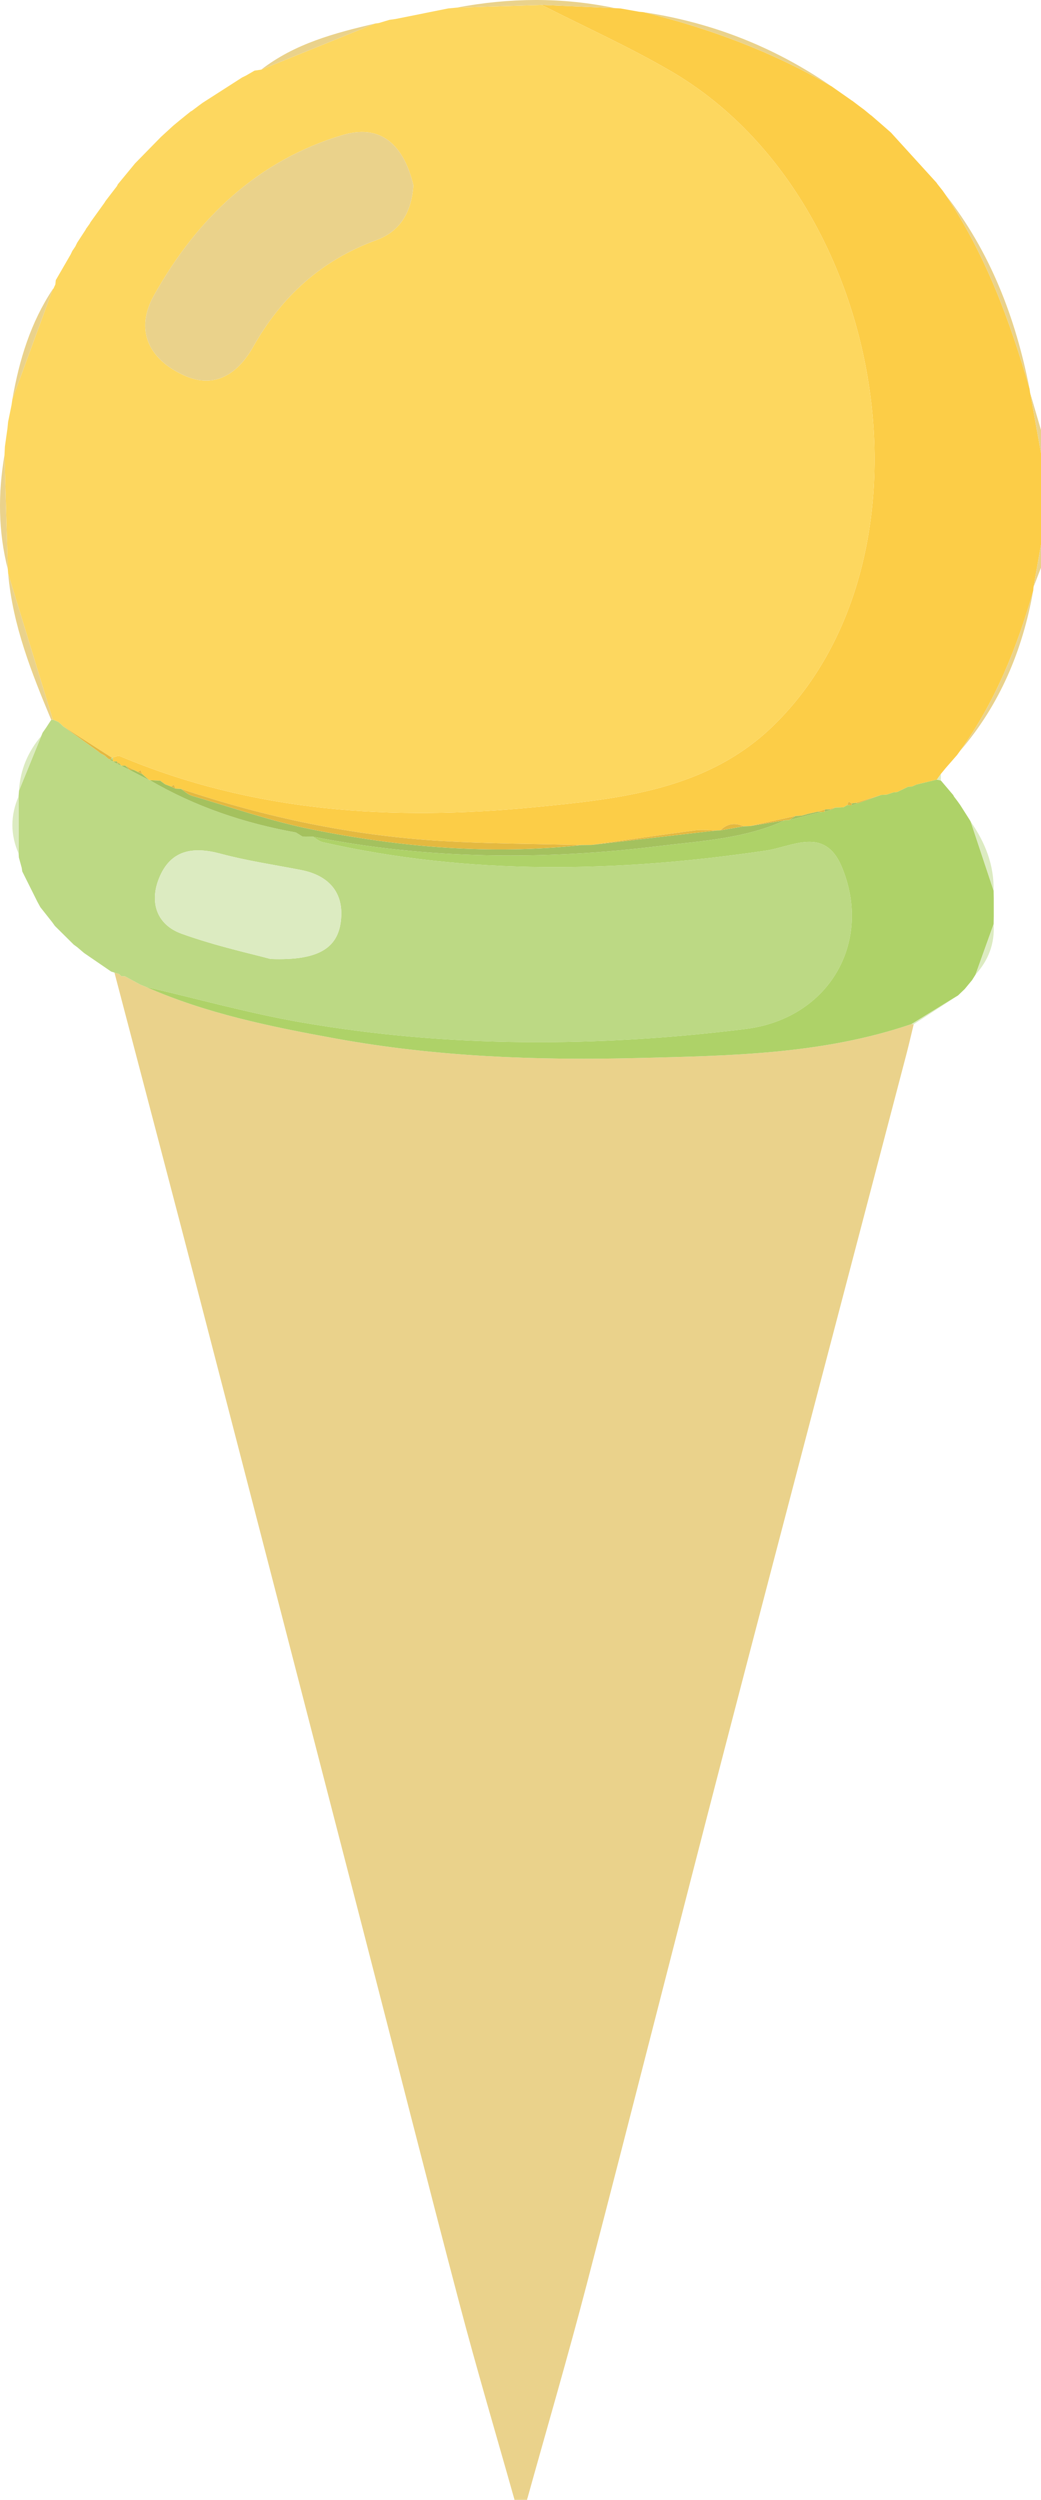   <svg xmlns="http://www.w3.org/2000/svg" viewBox="0 0 499.26 1198.342">
   <g>
    <path d="m246.765,1198.342c-8.825-31.307-18.095-62.497-26.379-93.947-15.742-59.765-30.879-119.689-46.341-179.528-25.958-100.462-51.922-200.923-77.985-301.358-13.613-52.456-27.443-104.855-41.174-157.281.743.224,1.485.449,2.227.675.365.354.73.708,1.096,1.061.564.007,1.128.015,1.691.022,2.463,1.334,4.925,2.669,7.388,4.003.863.35,1.725.699,2.588,1.049,29.101,12.851,60.075,19.137,91.056,24.779,47.837,8.711,96.203,10.599,144.803,9.374,44.408-1.119,88.755-1.721,131.446-16.289.347.027.694.054,1.04.08-1.175,4.822-2.279,9.662-3.537,14.462-29.062,110.969-58.293,221.895-87.168,332.913-22.206,85.379-43.775,170.924-66.022,256.292-9.043,34.704-19.129,69.136-28.741,103.691h-5.988Z" style="fill:#ead28b;">
    </path>
    <path d="m453.541,368.196c-.769.937-1.538,1.874-2.306,2.81-.634.902-1.269,1.805-1.903,2.707-3.275.795-6.55,1.59-9.826,2.385-.718.318-1.435.636-2.153.954-.6.027-1.2.053-1.8.08-1.738.841-3.475,1.682-5.213,2.523-.648.073-1.295.147-1.943.22-1.009.341-2.019.682-3.028,1.023-.933.063-1.865.125-2.798.188-4.068,1.264-8.136,2.529-12.203,3.794-.621.082-1.242.164-1.864.245-.465-.256-.93-.513-1.487-.82-.318.768-.498,1.2-.677,1.632-.598.344-1.196.688-1.794,1.032-.386.028-.771.057-1.157.085-.937.026-1.874.051-2.81.077-1.064.269-2.127.537-3.191.806-.593.045-1.186.091-1.779.136-1.063.326-2.126.653-3.189.979-1.622.358-3.244.717-4.865,1.075-1.04.29-2.08.581-3.12.871-.96.055-1.92.109-2.879.164-7.356,1.618-14.711,3.236-22.067,4.853l-2.851.103c-4.137-1.851-7.87-1.367-11.119,1.926-.618.017-1.236.033-1.854.05-3.497-.024-7.047-.457-10.481-.003-16.53,2.185-33.028,4.608-49.537,6.947-1.618.02-3.236.041-4.854.062-22.229-.605-44.492-.631-66.68-1.939-42.873-2.528-84.604-11.273-125.302-24.979-.89-.048-1.78-.095-2.669-.143-.22-.558-.44-1.116-.729-1.85-.629.397-1.011.638-1.393.879-.946-.367-1.893-.735-2.839-1.102-.792-.58-1.584-1.161-2.376-1.741-1.653-.08-3.306-.161-4.959-.241h-.305c-1.121-.981-2.241-1.964-3.362-2.946-.219-.554-.439-1.107-.724-1.828-.621.372-1.003.602-1.385.831-.643-.323-1.286-.646-1.929-.969-1.351-.68-2.702-1.359-4.053-2.039-.652-.002-1.303-.005-1.955-.007,0,0,.025.018.025.018-.323-.391-.646-.782-.969-1.172-.349-.284-.698-.569-1.047-.853-.665-.01-1.331-.02-1.996-.029,0,0,.056.031.056.031-.087-.372-.174-.743-.262-1.115.107-.063.214-.126.321-.19-.113-.174-.226-.347-.339-.521,1.201-.272,2.646-1.123,3.569-.734,63.983,26.971,130.802,31.123,198.854,24.48,41.388-4.04,83.324-8.369,114.993-39.496,82.166-80.761,54.848-252.574-49.654-313.383-20.012-11.645-41.245-21.188-61.914-31.701,11.744.517,23.489,1.034,35.233,1.55.891.052,1.783.104,2.673.157,2.959.525,5.918,1.05,8.877,1.575.655.059,1.31.119,1.964.177,31.594,7.734,61.82,18.954,89.995,35.403.299.128.569.303.809.521,3.069,2.148,6.137,4.297,9.205,6.447.284.143.543.324.777.539,1.076.813,2.153,1.628,3.229,2.443.611.451,1.221.902,1.832,1.353,1.061.874,2.122,1.749,3.183,2.623.276.149.523.336.742.559,1.727,1.498,3.454,2.997,5.181,4.496,1.281,1.123,2.562,2.246,3.843,3.367,7.223,7.939,14.446,15.879,21.67,23.819.211.225.388.474.531.747.849,1.073,1.7,2.146,2.55,3.219.446.633.893,1.267,1.338,1.9,19.171,28.536,30.931,60.292,40.356,93.065.093.648.185,1.296.278,1.943,1.742,9.632,3.484,19.264,5.226,28.896v43.963c-1.197,6.768-2.395,13.535-3.592,20.303-.046.564-.092,1.129-.138,1.693-7.749,27.458-18.371,53.601-35.147,76.926-.458.629-.916,1.258-1.373,1.887-1.822,2.088-3.646,4.176-5.469,6.264Z" style="fill:#fccd47;">
    </path>
    <path d="m499.26,217.16c-1.742-9.632-3.484-19.264-5.226-28.896,1.742,5.969,3.484,11.937,5.226,17.905v10.991Z" style="fill:#ead28b;">
    </path>
    <path d="m495.668,281.426c1.197-6.768,2.395-13.535,3.592-20.303v10.991c-1.197,3.104-2.395,6.208-3.592,9.312Z" style="fill:#ead28b;">
    </path>
    <path d="m259.769,2.361c20.669,10.513,41.902,20.056,61.914,31.701,104.502,60.808,131.82,232.622,49.654,313.383-31.669,31.127-73.605,35.456-114.993,39.496-68.052,6.643-134.87,2.491-198.854-24.48-.923-.389-2.368.462-3.566.732.002-.001-.387-.052-.387-.052-7.799-5.023-15.599-10.045-23.398-15.068,0,0,.056.028.056.028-.35-.343-.7-.685-1.05-1.028,0,0,.036.033.036.033-.396-.334-.791-.668-1.187-1.002-.885-.385-1.771-.77-2.656-1.155-7.136-23.303-14.272-46.606-21.408-69.909-.059-.715-.119-1.431-.179-2.145-.533-18.271-1.066-36.543-1.598-54.815.065-1.328.13-2.656.194-3.983.412-2.93.825-5.861,1.237-8.791.101-1.022.201-2.044.3-3.065.54-2.649,1.082-5.299,1.624-7.949.152-1.014.304-2.027.453-3.041,6.458-17.557,12.918-35.116,19.379-52.674,0,0,.278-.216.277-.216.309-.669.62-1.338.93-2.007.067-.68.133-1.36.198-2.04,2.386-4.131,4.775-8.261,7.163-12.392.254-.537.508-1.073.759-1.61.477-.709.957-1.419,1.437-2.128.301-.612.602-1.224.9-1.836,1.349-2.071,2.7-4.142,4.052-6.213.106-.311.269-.588.488-.831.507-.714,1.016-1.428,1.525-2.141.111-.311.27-.595.476-.851,2.179-3.033,4.359-6.066,6.539-9.098.18-.292.36-.584.538-.876,1.817-2.369,3.636-4.738,5.456-7.107.149-.3.299-.6.447-.9,2.198-2.665,4.397-5.331,6.597-7.996.534-.653,1.068-1.307,1.6-1.96,4.147-4.236,8.297-8.472,12.447-12.708,1.972-1.808,3.944-3.616,5.916-5.424,1.037-.859,2.075-1.719,3.112-2.579.984-.797,1.968-1.594,2.952-2.39.662-.53,1.325-1.06,1.988-1.59.235-.233.51-.403.823-.508,1.062-.799,2.125-1.599,3.187-2.399.667-.491,1.335-.982,2.001-1.473,6.327-4.057,12.654-8.115,18.981-12.172.613-.3,1.227-.599,1.84-.898,1.373-.794,2.746-1.589,4.119-2.384,1.06-.152,2.12-.303,3.179-.455,18.2-7.368,36.401-14.735,54.602-22.103.579-.075,1.158-.15,1.737-.223,1.733-.52,3.466-1.041,5.198-1.563.947-.13,1.894-.261,2.842-.39,8.418-1.687,16.835-3.375,25.252-5.063,1.356-.13,2.712-.259,4.067-.389,13.6-.434,27.202-.867,40.803-1.3Zm-61.514,86.507c-3.868-16.603-13.634-30.123-33.711-24.191-40.979,12.108-70.138,40.184-90.666,76.85-9.573,17.1-2.097,31.118,14.763,38.591,14.53,6.44,25.547-1.104,32.694-13.761,13.671-24.209,32.75-41.607,59.092-51.233,10.715-3.915,16.891-12.423,17.828-26.255Z" style="fill:#fdd75f;">
    </path>
    <path d="m25.338,344.949c.885.385,1.771.77,2.658,1.155.396.334.791.668,1.185,1.002,0,0-.036-.033-.036-.033.35.343.7.685,1.049,1.028,0,0-.056-.028-.055-.028,5.665,4.06,11.33,8.121,16.995,12.181.324.277.647.553.971.83.671.357,1.342.714,2.012,1.07.352.307.705.613,1.057.92.341.279.681.557,1.022.836.668.37,1.337.74,2.005,1.111,0,0-.056-.031-.056-.031.648.368,1.296.736,1.944,1.104.689.317,1.378.634,2.068.95,0,0-.025-.018-.025-.018,1.333.68,2.666,1.36,3.999,2.04,0,0-.032-.007-.032-.007,3.147,1.642,6.294,3.285,9.442,4.927,0,0,.305-.001.308,0,21.788,12.757,45.32,20.625,70.069,25.082,1.024.639,2.048,1.277,3.072,1.916,1.642.02,3.285.039,4.927.059,1.611.91,3.12,2.273,4.848,2.664,70.592,15.995,141.48,14.518,212.621,4.03,12.594-1.857,28.063-11.749,36.242,7.614,15.056,35.641-5.516,72.889-46.141,77.92-70.846,8.774-142.023,9.065-212.667-3.127-25.214-4.351-49.976-11.327-74.944-17.105-.863-.35-1.725-.699-2.59-1.049-2.463-1.334-4.924-2.668-7.386-4.002-.564-.007-1.128-.015-1.692-.022-.365-.354-.73-.707-1.095-1.061-.742-.225-1.484-.451-2.227-.675-.527-.163-1.053-.327-1.58-.49-.769-.526-1.537-1.053-2.306-1.581-3.57-2.447-7.14-4.893-10.711-7.339-1.07-.911-2.139-1.824-3.208-2.736-.586-.432-1.171-.863-1.758-1.294-2.999-2.972-5.997-5.944-8.995-8.916-.424-.59-.849-1.179-1.272-1.769-1.902-2.409-3.805-4.818-5.708-7.226-.484-.89-.969-1.779-1.452-2.669-2.404-4.819-4.81-9.638-7.216-14.456-.091-.591-.183-1.183-.275-1.774-.455-1.657-.909-3.314-1.362-4.97-.036-.602-.072-1.203-.107-1.806-.013-9.133-.027-18.266-.041-27.399.073-.926.145-1.852.218-2.778,3.565-8.745,7.129-17.491,10.693-26.236.215-.525.43-1.049.643-1.574.534-.766,1.068-1.531,1.603-2.296.836-1.283,1.673-2.566,2.507-3.848.263-.008.523-.048.778-.119Zm104.416,114.752c23.856.912,33.236-5.675,33.917-20.525.571-12.457-7.055-19.734-19.235-22.112-12.925-2.523-26.021-4.423-38.709-7.839-13.32-3.585-24.025-1.767-29.48,11.834-4.695,11.707-.934,22.31,10.861,26.549,16.681,5.994,34.162,9.758,42.646,12.093Z" style="fill:#bcd984;">
    </path>
    <path d="m493.756,186.32c-9.424-32.772-21.185-64.529-40.356-93.065,21.578,27.49,33.664,59.105,40.356,93.065Z" style="fill:#ead28b;">
    </path>
    <path d="m398.511,41.223c-28.174-16.448-58.401-27.668-89.995-35.403,32.716,4.879,62.732,16.633,89.995,35.403Z" style="fill:#ead28b;">
    </path>
    <path d="m259.769,2.361c-13.601.433-27.203.866-40.803,1.3,25.362-4.785,50.708-5.063,76.036.252-11.744-.518-23.488-1.035-35.233-1.552Z" style="fill:#ead28b;">
    </path>
    <path d="m25.338,344.949c-.255.071-.515.111-.778.119-9.428-22.59-18.478-45.291-20.632-70.029,7.138,23.303,14.274,46.606,21.41,69.909Z" style="fill:#ead28b;">
    </path>
    <path d="m2.153,218.08c.532,18.272,1.065,36.544,1.598,54.815-4.653-18.152-4.727-36.437-1.598-54.815Z" style="fill:#ead28b;">
    </path>
    <path d="m179.869,11.29c-18.201,7.367-36.402,14.735-54.602,22.103,16.124-12.511,35.259-17.563,54.602-22.103Z" style="fill:#ead28b;">
    </path>
    <path d="m25.34,138.577c-6.461,17.558-12.921,35.116-19.379,52.674,3.284-18.73,8.723-36.664,19.379-52.674Z" style="fill:#ead28b;">
    </path>
    <path d="m448.981,87.39c-7.223-7.94-14.446-15.88-21.67-23.819,7.223,7.94,14.446,15.879,21.67,23.819Z" style="fill:#ead28b;">
    </path>
    <path d="m8.894,381.802c.014,9.133.029,18.266.041,27.399-4.013-9.127-3.965-18.26-.041-27.399Z" style="fill:#dcebc1;">
    </path>
    <path d="m19.806,352.787c-3.564,8.745-7.128,17.491-10.693,26.236.577-9.966,4.263-18.661,10.693-26.236Z" style="fill:#dcebc1;">
    </path>
    <path d="m214.898,4.051c-8.417,1.688-16.834,3.376-25.252,5.063,8.417-1.688,16.835-3.376,25.252-5.063Z" style="fill:#ead28b;">
    </path>
    <path d="m116.129,37.13c-6.327,4.057-12.654,8.115-18.981,12.172,6.327-4.057,12.654-8.115,18.981-12.172Z" style="fill:#ead28b;">
    </path>
    <path d="m77.169,65.666c-4.15,4.236-8.3,8.472-12.447,12.708,4.151-4.236,8.299-8.472,12.447-12.708Z" style="fill:#ead28b;">
    </path>
    <path d="m10.68,417.751c2.406,4.818,4.812,9.637,7.216,14.456-2.406-4.818-4.811-9.637-7.216-14.456Z" style="fill:#dcebc1;">
    </path>
    <path d="m33.909,121.921c-2.388,4.131-4.777,8.262-7.163,12.392,2.389-4.131,4.776-8.262,7.163-12.392Z" style="fill:#ead28b;">
    </path>
    <path d="m26.328,443.872c2.998,2.972,5.997,5.945,8.995,8.916-2.998-2.973-5.997-5.945-8.995-8.916Z" style="fill:#dcebc1;">
    </path>
    <path d="m306.552,5.644c-2.959-.525-5.918-1.05-8.877-1.575,2.959.525,5.918,1.05,8.877,1.575Z" style="fill:#ead28b;">
    </path>
    <path d="m408.526,48.19c-3.068-2.149-6.137-4.299-9.205-6.447,3.068,2.15,6.137,4.298,9.205,6.447Z" style="fill:#ead28b;">
    </path>
    <path d="m50.085,97.213c-2.18,3.033-4.361,6.066-6.539,9.098,2.181-3.033,4.36-6.066,6.539-9.098Z" style="fill:#ead28b;">
    </path>
    <path d="m63.122,80.334c-2.199,2.665-4.399,5.331-6.597,7.996,2.2-2.665,4.398-5.331,6.597-7.996Z" style="fill:#ead28b;">
    </path>
    <path d="m5.509,194.291c-.542,2.65-1.084,5.3-1.624,7.949.543-2.65,1.083-5.3,1.624-7.949Z" style="fill:#ead28b;">
    </path>
    <path d="m3.585,205.306c-.413,2.931-.825,5.861-1.237,8.791.413-2.931.825-5.861,1.237-8.791Z" style="fill:#ead28b;">
    </path>
    <path d="m56.079,89.23c-1.819,2.369-3.639,4.738-5.456,7.107,1.82-2.369,3.638-4.738,5.456-7.107Z" style="fill:#ead28b;">
    </path>
    <path d="m19.348,434.876c1.903,2.409,3.806,4.817,5.708,7.226-1.903-2.408-3.805-4.817-5.708-7.226Z" style="fill:#dcebc1;">
    </path>
    <path d="m41.056,110.134c-1.352,2.071-2.703,4.142-4.052,6.213,1.353-2.071,2.702-4.142,4.052-6.213Z" style="fill:#ead28b;">
    </path>
    <path d="m423.469,60.204c-1.727-1.499-3.454-2.998-5.181-4.496,1.727,1.5,3.454,2.998,5.181,4.496Z" style="fill:#ead28b;">
    </path>
    <path d="m9.043,411.007c.454,1.657.908,3.314,1.362,4.97-.454-1.657-.908-3.314-1.362-4.97Z" style="fill:#dcebc1;">
    </path>
    <path d="m186.804,9.504c-1.732.521-3.465,1.043-5.198,1.563,1.732-.522,3.465-1.042,5.198-1.563Z" style="fill:#ead28b;">
    </path>
    <path d="m122.088,33.848c-1.373.795-2.746,1.589-4.119,2.384,1.373-.795,2.746-1.589,4.119-2.384Z" style="fill:#ead28b;">
    </path>
    <path d="m86.197,57.663c-1.037.86-2.075,1.72-3.112,2.579,1.038-.86,2.075-1.719,3.112-2.579Z" style="fill:#ead28b;">
    </path>
    <path d="m452.062,91.356c-.85-1.073-1.7-2.146-2.55-3.219.85,1.073,1.7,2.146,2.55,3.219Z" style="fill:#ead28b;">
    </path>
    <path d="m417.545,55.149c-1.061-.875-2.122-1.749-3.183-2.623,1.061.875,2.122,1.749,3.183,2.623Z" style="fill:#ead28b;">
    </path>
    <path d="m95.147,50.775c-1.062.8-2.125,1.6-3.187,2.399,1.062-.8,2.125-1.6,3.187-2.399Z" style="fill:#ead28b;">
    </path>
    <path d="m412.531,51.173c-1.076-.815-2.152-1.63-3.229-2.443,1.076.815,2.152,1.629,3.229,2.443Z" style="fill:#ead28b;">
    </path>
    <path d="m37.081,454.082c1.069.912,2.138,1.824,3.208,2.736-1.069-.912-2.138-1.824-3.208-2.736Z" style="fill:#dcebc1;">
    </path>
    <path d="m43.07,107.162c-.509.714-1.018,1.428-1.525,2.141.51-.714,1.017-1.428,1.525-2.141Z" style="fill:#ead28b;">
    </path>
    <path d="m22.052,348.917c-.535.765-1.07,1.53-1.603,2.296.535-.765,1.069-1.53,1.603-2.296Z" style="fill:#dcebc1;">
    </path>
    <path d="m91.136,53.683c-.663.53-1.325,1.06-1.988,1.59.663-.53,1.325-1.06,1.988-1.59Z" style="fill:#ead28b;">
    </path>
    <path d="m36.105,118.183c-.48.709-.959,1.419-1.437,2.128.48-.71.959-1.419,1.437-2.128Z" style="fill:#ead28b;">
    </path>
    <path d="m26.547,136.354c-.311.669-.621,1.338-.93,2.007.311-.669.621-1.338.93-2.007Z" style="fill:#ead28b;">
    </path>
    <path d="m51,464.157c.768.527,1.537,1.055,2.306,1.581-.768-.528-1.537-1.054-2.306-1.581Z" style="fill:#dcebc1;">
    </path>
    <path d="m69.875,473.038c24.968,5.778,49.73,12.754,74.944,17.105,70.644,12.192,141.821,11.901,212.667,3.127,40.624-5.031,61.197-42.279,46.141-77.92-8.18-19.363-23.648-9.471-36.242-7.614-71.141,10.488-142.029,11.966-212.621-4.03-1.728-.392-3.237-1.755-4.848-2.665,55.022,10.94,110.465,11.372,165.849,4.569,20.412-2.507,41.512-3.509,60.778-12.429l1.97-.088c4.994-1.26,9.988-2.52,14.981-3.783.66-.052,1.321-.101,1.981-.15l2.978-.989c.709-.346,1.417-.693,2.126-1.039.937-.026,1.874-.051,2.811-.077.386-.028.771-.057,1.157-.085.598-.344,1.196-.688,1.795-1.032.717.035,1.432.069,2.148.104.985-.332,1.97-.663,2.955-.995,3.709-1.32,7.418-2.641,11.127-3.961.933-.063,1.865-.125,2.798-.187,1.009-.341,2.019-.683,3.028-1.024.648-.073,1.295-.147,1.943-.217,1.738-.84,3.475-1.683,5.213-2.526.6-.026,1.2-.053,1.8-.08.718-.318,1.435-.636,2.153-.954,3.275-.795,6.55-1.59,9.826-2.382.637.147,1.274.291,1.91.436.776.913,1.551,1.827,2.326,2.74,1.21,1.427,2.421,2.853,3.631,4.28.102.249.224.489.363.719.561.742,1.124,1.485,1.686,2.227.425.595.85,1.19,1.275,1.785,1.543,2.427,3.086,4.855,4.63,7.282.116.242.248.476.395.7,3.66,11.024,7.321,22.048,10.982,33.072.025,1.291.05,2.583.075,3.874,0,2.765.003,5.531.005,8.296-.023,1.291-.046,2.581-.07,3.872-2.892,8.066-5.784,16.131-8.675,24.197-.55.879-1.101,1.758-1.651,2.637-1.183,1.432-2.367,2.864-3.551,4.296-1.06,1.017-2.121,2.033-3.182,3.049-7.434,4.574-14.868,9.15-22.302,13.725-42.691,14.568-87.038,15.17-131.446,16.289-48.6,1.225-96.966-.664-144.803-9.374-30.981-5.642-61.955-11.928-91.056-24.779Z" style="fill:#aed268;">
    </path>
    <path d="m437.181,490.903c7.434-4.575,14.868-9.15,22.302-13.725-7.086,4.602-14.173,9.203-21.26,13.805-.348-.026-.695-.053-1.041-.08Z" style="fill:#dcebc1;">
    </path>
    <path d="m59.9,467.987c2.461,1.334,4.923,2.668,7.386,4.002-2.461-1.334-4.923-2.668-7.386-4.002Z" style="fill:#aed268;">
    </path>
    <path d="m57.113,466.903c.365.354.73.707,1.095,1.061-.365-.354-.73-.707-1.095-1.061Z" style="fill:#aed268;">
    </path>
    <path d="m460.383,360.045c16.776-23.325,27.397-49.468,35.147-76.926-5.114,28.665-15.995,54.69-35.147,76.926Z" style="fill:#ead28b;">
    </path>
    <path d="m476.531,426.957c-3.661-11.024-7.322-22.048-10.982-33.072,6.939,9.933,11.235,20.746,10.982,33.072Z" style="fill:#dcebc1;">
    </path>
    <path d="m467.866,467.196c2.892-8.066,5.783-16.132,8.675-24.197.608,9.323-2.488,17.316-8.675,24.197Z" style="fill:#dcebc1;">
    </path>
    <path d="m476.61,439.127c-.002-2.765-.004-5.53-.005-8.296.002,2.765.003,5.53.005,8.296Z" style="fill:#dcebc1;">
    </path>
    <path d="m453.541,368.196c1.823-2.088,3.647-4.176,5.469-6.264-1.824,2.088-3.646,4.176-5.469,6.264Z" style="fill:#ead28b;">
    </path>
    <path d="m465.154,393.185c-1.544-2.427-3.087-4.854-4.63-7.282,1.544,2.427,3.087,4.854,4.63,7.282Z" style="fill:#dcebc1;">
    </path>
    <path d="m457.2,381.172c-1.211-1.426-2.421-2.853-3.631-4.28,1.211,1.426,2.421,2.853,3.631,4.28Z" style="fill:#dcebc1;">
    </path>
    <path d="m462.664,474.129c1.184-1.432,2.368-2.864,3.551-4.296-1.184,1.432-2.368,2.864-3.551,4.296Z" style="fill:#dcebc1;">
    </path>
    <path d="m451.243,374.152c-.637-.144-1.273-.289-1.91-.436.634-.905,1.269-1.808,1.903-2.71.002,1.049.005,2.097.007,3.146Z" style="fill:#dcebc1;">
    </path>
    <path d="m459.249,384.118c-.562-.742-1.124-1.484-1.686-2.227.562.742,1.124,1.484,1.686,2.227Z" style="fill:#dcebc1;">
    </path>
    <path d="m376.543,393.182c-19.266,8.92-40.366,9.922-60.778,12.429-55.384,6.803-110.826,6.371-165.849-4.569-1.643-.019-3.285-.039-4.928-.058-1.024-.639-2.048-1.277-3.072-1.916-24.749-4.458-48.281-12.326-70.069-25.082,1.65.08,3.303.16,4.958.24.793.58,1.583,1.161,2.374,1.742.946.367,1.893.735,2.84,1.102.708.323,1.414.647,2.121.971.89.048,1.78.095,2.671.142,1.735,1.116,3.327,2.723,5.224,3.275,19.161,5.575,38.115,12.267,57.622,16.162,42.599,8.506,85.672,12.243,129.134,7.481,1.618-.021,3.236-.041,4.855-.062,20.006-2.315,40.012-4.629,60.018-6.944.618-.017,1.236-.033,1.855-.05,3.706-.642,7.412-1.284,11.118-1.925.95-.034,1.9-.069,2.851-.103,5.685-.945,11.37-1.89,17.055-2.836Z" style="fill:#a4c15e;">
    </path>
    <path d="m278.791,405.101c-43.462,4.762-86.534,1.025-129.134-7.481-19.507-3.895-38.461-10.588-57.622-16.162-1.897-.552-3.489-2.159-5.224-3.275,40.696,13.707,82.428,22.452,125.3,24.98,22.188,1.308,44.451,1.334,66.68,1.939Z" style="fill:#e4b940;">
    </path>
    <path d="m343.664,398.096c-20.006,2.314-40.011,4.629-60.018,6.944,16.509-2.339,33.007-4.762,49.537-6.947,3.434-.454,6.984-.021,10.481.003Z" style="fill:#e4b940;">
    </path>
    <path d="m376.543,393.182c-5.685.945-11.37,1.89-17.055,2.836,7.355-1.618,14.711-3.236,22.066-4.854-1.014.643-2.027,1.287-3.041,1.931l-1.97.088Z" style="fill:#e4b940;">
    </path>
    <path d="m378.513,393.094c1.013-.644,2.027-1.288,3.041-1.931.96-.054,1.92-.108,2.88-.163,1.04-.29,2.08-.581,3.12-.871,1.622-.358,3.244-.717,4.866-1.076.359.087.716.173,1.074.26-4.994,1.26-9.988,2.52-14.981,3.78Z" style="fill:#a4c15e;">
    </path>
    <path d="m356.637,396.12c-3.706.642-7.412,1.283-11.118,1.925,3.248-3.292,6.981-3.777,11.118-1.925Z" style="fill:#e4b940;">
    </path>
    <path d="m422.572,381.087c-3.709,1.32-7.418,2.641-11.127,3.961-.359-.056-.717-.112-1.076-.167,4.068-1.264,8.136-2.529,12.204-3.793Z" style="fill:#e4b940;">
    </path>
    <path d="m71.539,373.986c-3.147-1.642-6.294-3.285-9.441-4.927.681.005,1.361.009,2.041.014.643.323,1.286.646,1.93.969.703.332,1.406.665,2.109.997,1.121.982,2.241,1.965,3.362,2.947Z" style="fill:#a4c15e;">
    </path>
    <path d="m435.553,377.133c-1.738.843-3.475,1.686-5.213,2.526,1.738-.844,3.475-1.685,5.213-2.526Z" style="fill:#e4b940;">
    </path>
    <path d="m64.139,369.073c-.68-.005-1.361-.009-2.041-.014,0,0,.032.007.032.007-.681-.678-1.363-1.355-2.044-2.032,1.351.68,2.702,1.359,4.053,2.039Z" style="fill:#e4b940;">
    </path>
    <path d="m400.579,387.133c-.709.346-1.417.693-2.126,1.038-.355-.078-.71-.155-1.065-.232,1.064-.269,2.127-.537,3.191-.806Z" style="fill:#e4b940;">
    </path>
    <path d="m60.086,367.034c.681.677,1.363,1.355,2.044,2.032-1.333-.68-2.666-1.36-3.999-2.04.652.002,1.303.005,1.955.007Z" style="fill:#a4c15e;">
    </path>
    <path d="m428.398,379.876c-1.009.342-2.018.683-3.028,1.024,1.009-.342,2.019-.683,3.028-1.024Z" style="fill:#e4b940;">
    </path>
    <path d="m387.554,390.129c-1.04.29-2.079.581-3.12.871,1.04-.291,2.08-.581,3.12-.871Z" style="fill:#e4b940;">
    </path>
    <path d="m397.388,387.939c.355.077.71.154,1.065.232-.993.331-1.985.661-2.978.989.044-.363.089-.724.133-1.085.593-.045,1.186-.091,1.779-.136Z" style="fill:#a4c15e;">
    </path>
    <path d="m408.49,386.043c-.716-.034-1.431-.069-2.148-.104.178-.433.358-.865.676-1.632.557.307,1.022.563,1.487.819-.007.305-.012.611-.015.917Z" style="fill:#e4b940;">
    </path>
    <path d="m439.506,376.099c-.717.318-1.435.636-2.153.954.717-.318,1.435-.636,2.153-.954Z" style="fill:#e4b940;">
    </path>
    <path d="m84.14,378.04c-.707-.324-1.414-.647-2.121-.971.381-.241.763-.482,1.392-.879.289.734.509,1.292.729,1.85Z" style="fill:#e4b940;">
    </path>
    <path d="m79.179,375.967c-.791-.581-1.581-1.162-2.374-1.742.79.581,1.582,1.162,2.374,1.742Z" style="fill:#e4b940;">
    </path>
    <path d="m68.177,371.039c-.703-.332-1.406-.665-2.109-.997.382-.229.764-.459,1.385-.831.285.72.505,1.274.724,1.828Z" style="fill:#e4b940;">
    </path>
    <path d="m395.609,388.074c-.044.361-.089.723-.133,1.085-.661.05-1.321.1-1.981.152-.358-.084-.716-.171-1.074-.258,1.062-.326,2.126-.653,3.189-.979Z" style="fill:#e4b940;">
    </path>
    <path d="m408.49,386.043c.003-.306.008-.612.015-.917.622-.081,1.243-.162,1.864-.244.358.055.717.11,1.076.166-.985.332-1.97.663-2.955.995Z" style="fill:#a4c15e;">
    </path>
    <path d="m54.201,365.021c-.668-.37-1.337-.74-2.005-1.11.388.034.777.067,1.166.099.192-.038.385-.073.578-.105.087.372.174.743.262,1.115Z" style="fill:#a4c15e;">
    </path>
    <path d="m53.939,363.905c-.193.032-.386.067-.58.105-.018-.306.042-.596.178-.87,0,0,.389.051.387.052.11.175.223.349.336.522-.107.063-.214.126-.321.19Z" style="fill:#bcd984;">
    </path>
    <path d="m58.156,367.045c-.689-.317-1.378-.634-2.068-.95,0,0,.096-.099.096-.099.334-.041.669-.083,1.003-.124.323.391.646.782.968,1.173Z" style="fill:#a4c15e;">
    </path>
    <path d="m56.088,366.094c-.648-.368-1.296-.736-1.944-1.104.665.01,1.331.02,1.996.029.009.326.024.651.044.976,0,0-.096.099-.096.099Z" style="fill:#a4c15e;">
    </path>
    <path d="m56.185,365.996c-.02-.325-.035-.65-.044-.976.349.285.697.57,1.046.853-.334.04-.668.081-1.003.123Z" style="fill:#e4b940;">
    </path>
    <path d="m404.547,386.971c-.385.028-.771.057-1.157.085.385-.028.771-.057,1.157-.085Z" style="fill:#a4c15e;">
    </path>
    <path d="m198.255,88.868c-.936,13.833-7.113,22.34-17.828,26.255-26.342,9.626-45.42,27.025-59.092,51.233-7.147,12.656-18.164,20.201-32.694,13.761-16.86-7.473-24.336-21.491-14.763-38.591,20.528-36.666,49.687-64.742,90.666-76.85,20.077-5.932,29.843,7.589,33.711,24.191Z" style="fill:#ead28b;">
    </path>
    <path d="m53.537,363.141c-.136.274-.196.564-.178.87-.386-.033-.775-.066-1.163-.099-.341-.28-.681-.558-1.022-.837-.352-.307-.705-.613-1.057-.92-.671-.357-1.342-.714-2.012-1.071-.323-.277-.647-.553-.971-.829-5.665-4.06-11.33-8.121-16.995-12.181,7.799,5.023,15.598,10.045,23.398,15.068Z" style="fill:#e4b940;">
    </path>
    <path d="m30.195,348.101c-.35-.343-.7-.685-1.05-1.028.35.343.7.685,1.05,1.028Z" style="fill:#e4b940;">
    </path>
    <path d="m29.181,347.107c-.394-.334-.789-.668-1.185-1.002.394.334.79.668,1.185,1.002Z" style="fill:#e4b940;">
    </path>
    <path d="m129.754,459.701c-8.484-2.335-25.965-6.098-42.646-12.093-11.796-4.239-15.557-14.842-10.861-26.549,5.455-13.601,16.161-15.42,29.48-11.834,12.688,3.415,25.784,5.315,38.709,7.839,12.181,2.378,19.807,9.655,19.235,22.112-.681,14.85-10.061,21.437-33.917,20.525Z" style="fill:#dcebc1;">
    </path>
    <path d="m141.916,399.068c1.024.639,2.048,1.278,3.072,1.916-1.024-.639-2.048-1.277-3.072-1.916Z" style="fill:#aed268;">
    </path>
    <path d="m47.134,360.254c.324.276.647.553.971.829-.324-.276-.647-.553-.971-.829Z" style="fill:#a4c15e;">
    </path>
    <path d="m50.117,362.154c.352.306.704.613,1.057.92-.352-.306-.704-.613-1.057-.92Z" style="fill:#a4c15e;">
    </path>
   </g>
  </svg>
